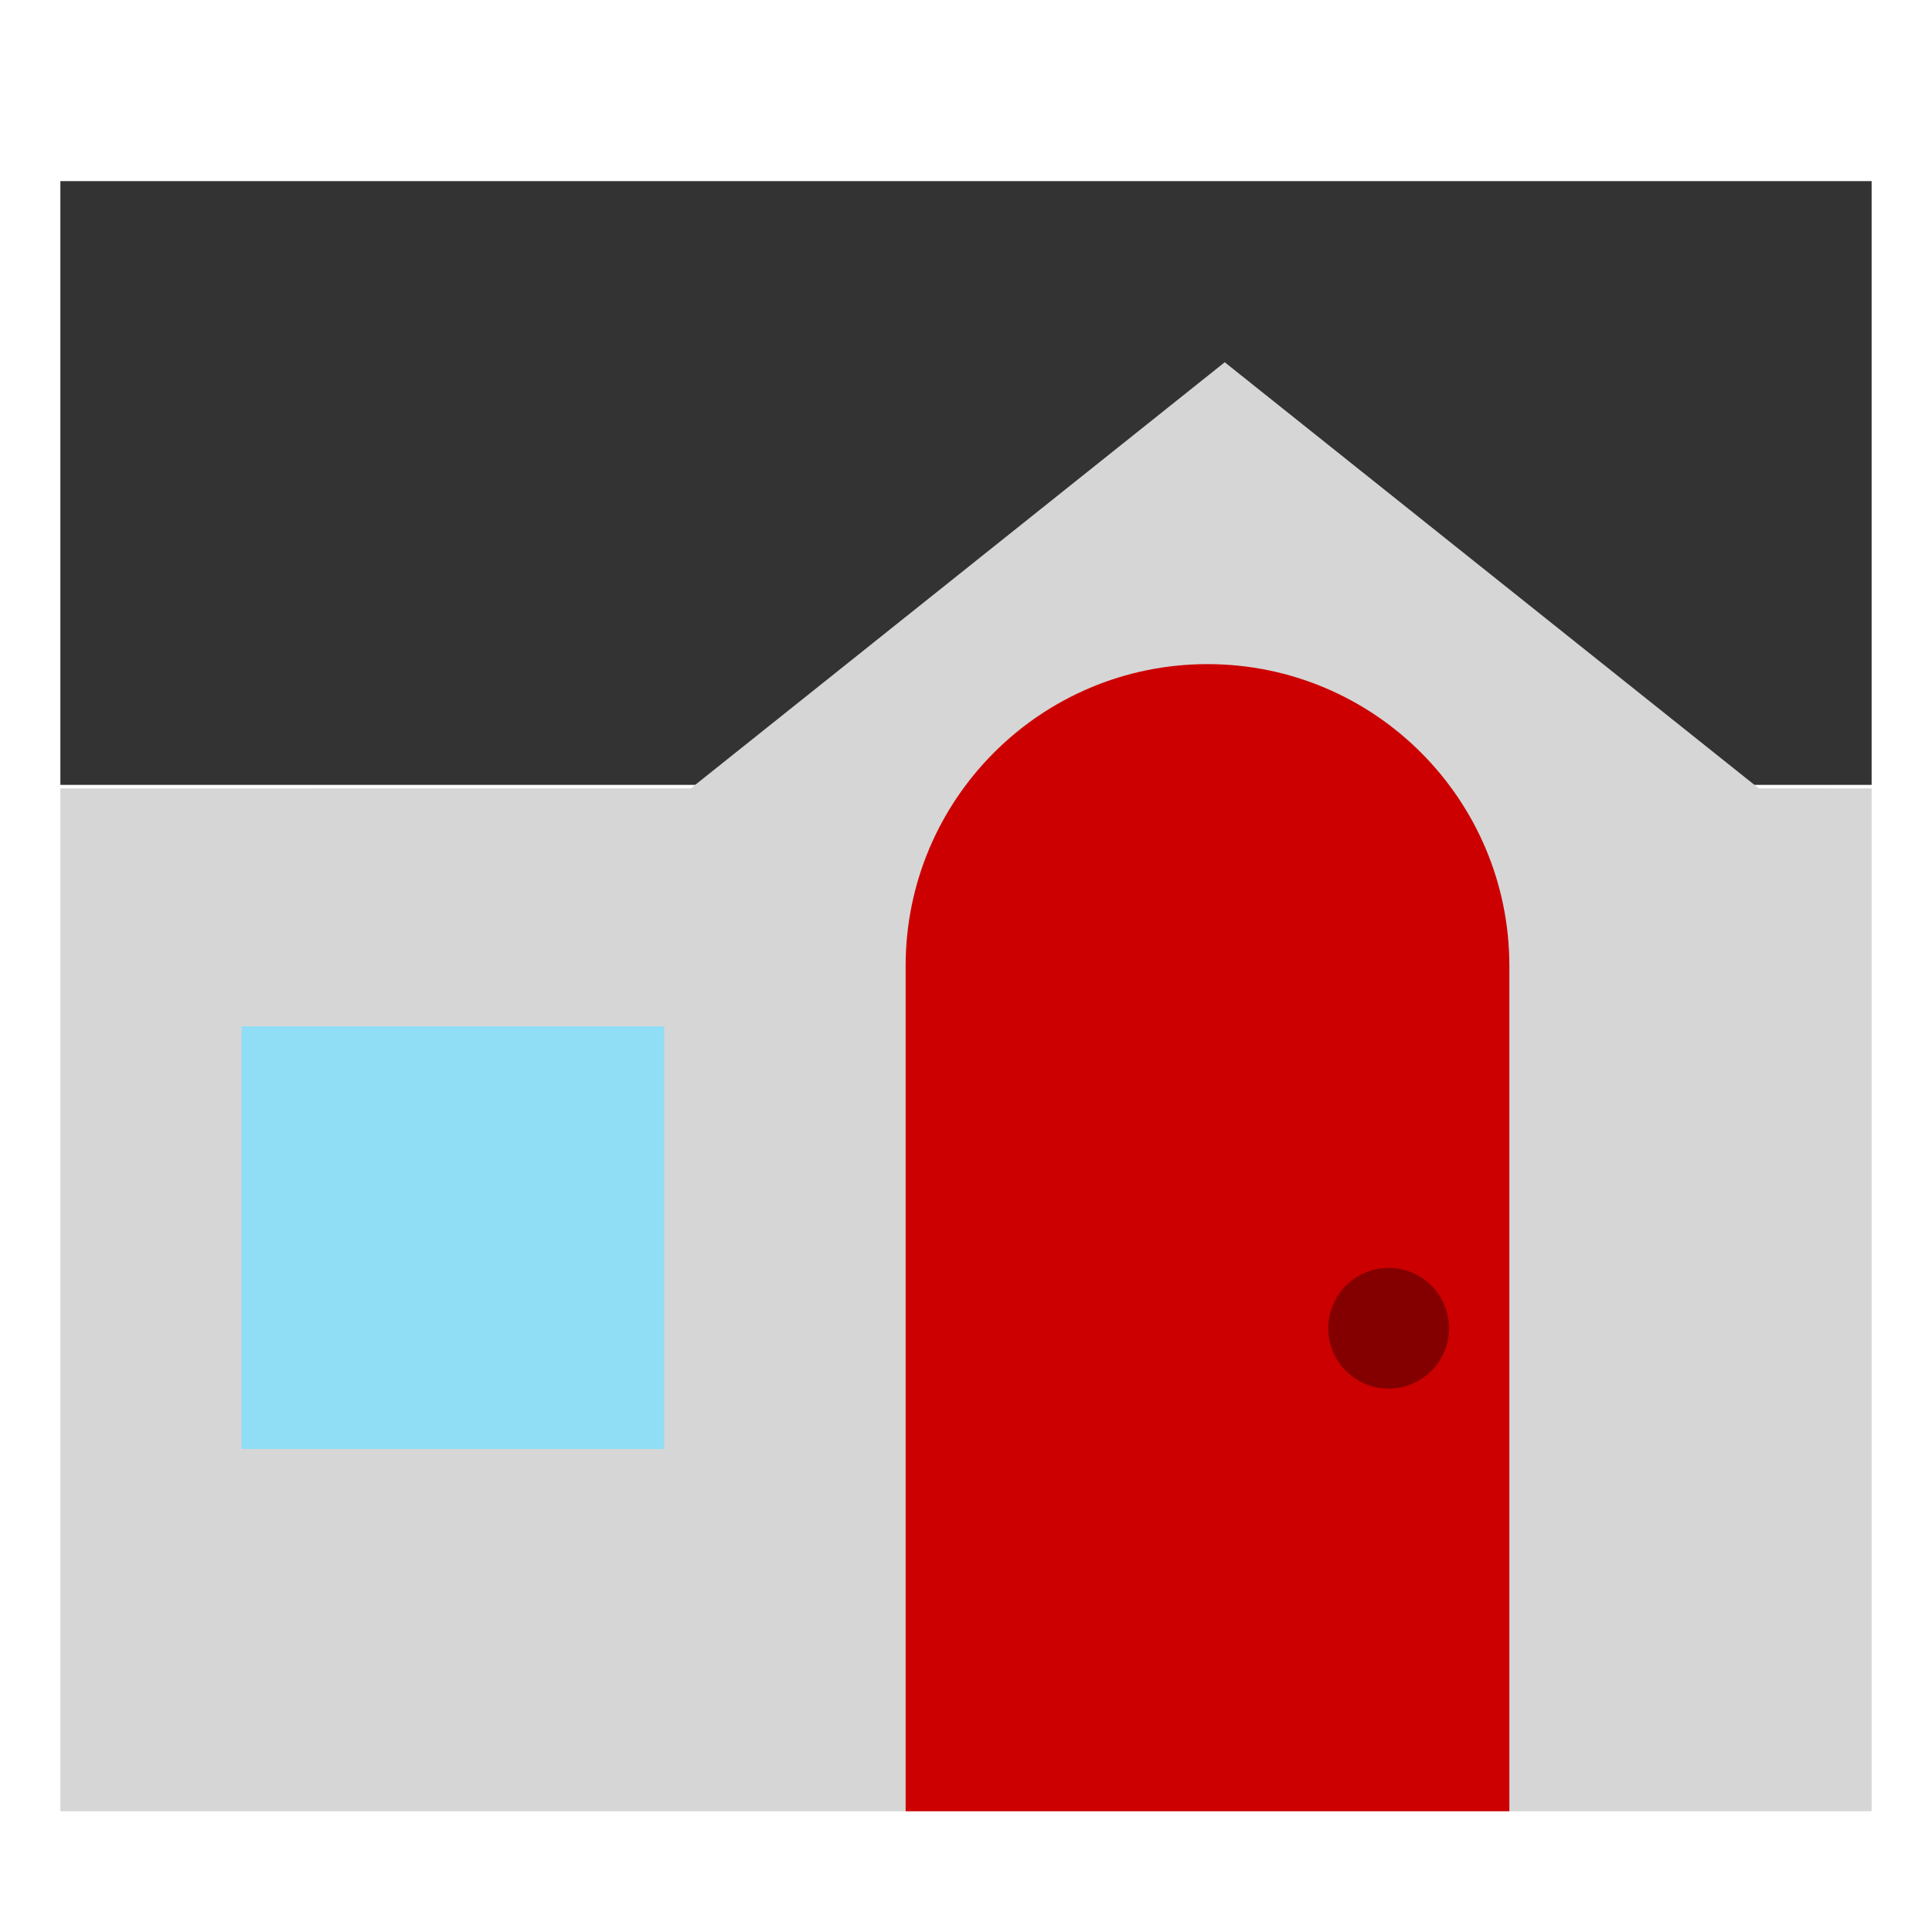 <svg width="24" height="24" viewBox="0 0 24 24" fill="none" xmlns="http://www.w3.org/2000/svg">
<path fill-rule="evenodd" clip-rule="evenodd" d="M0.75 9.75H23.25V2.25H0.75V9.75Z" fill="#333333"/>
<path fill-rule="evenodd" clip-rule="evenodd" d="M15.214 4.5L21.848 9.793L23.25 9.794V22.5H0.75V9.794L8.582 9.793L15.214 4.5Z" fill="#D6D6D6"/>
<path fill-rule="evenodd" clip-rule="evenodd" d="M18.75 22.5H11.25V12C11.25 9.929 12.929 8.25 15 8.25C17.071 8.25 18.75 9.929 18.75 12V22.5Z" fill="#CC0000"/>
<path fill-rule="evenodd" clip-rule="evenodd" d="M18 16.5C18 16.914 17.664 17.25 17.25 17.25C16.836 17.25 16.5 16.914 16.5 16.5C16.5 16.086 16.836 15.75 17.25 15.75C17.664 15.75 18 16.086 18 16.5Z" fill="#840000"/>
<path fill-rule="evenodd" clip-rule="evenodd" d="M3 18H8.25V12.75H3V18Z" fill="#8FDEF6"/>
</svg>
